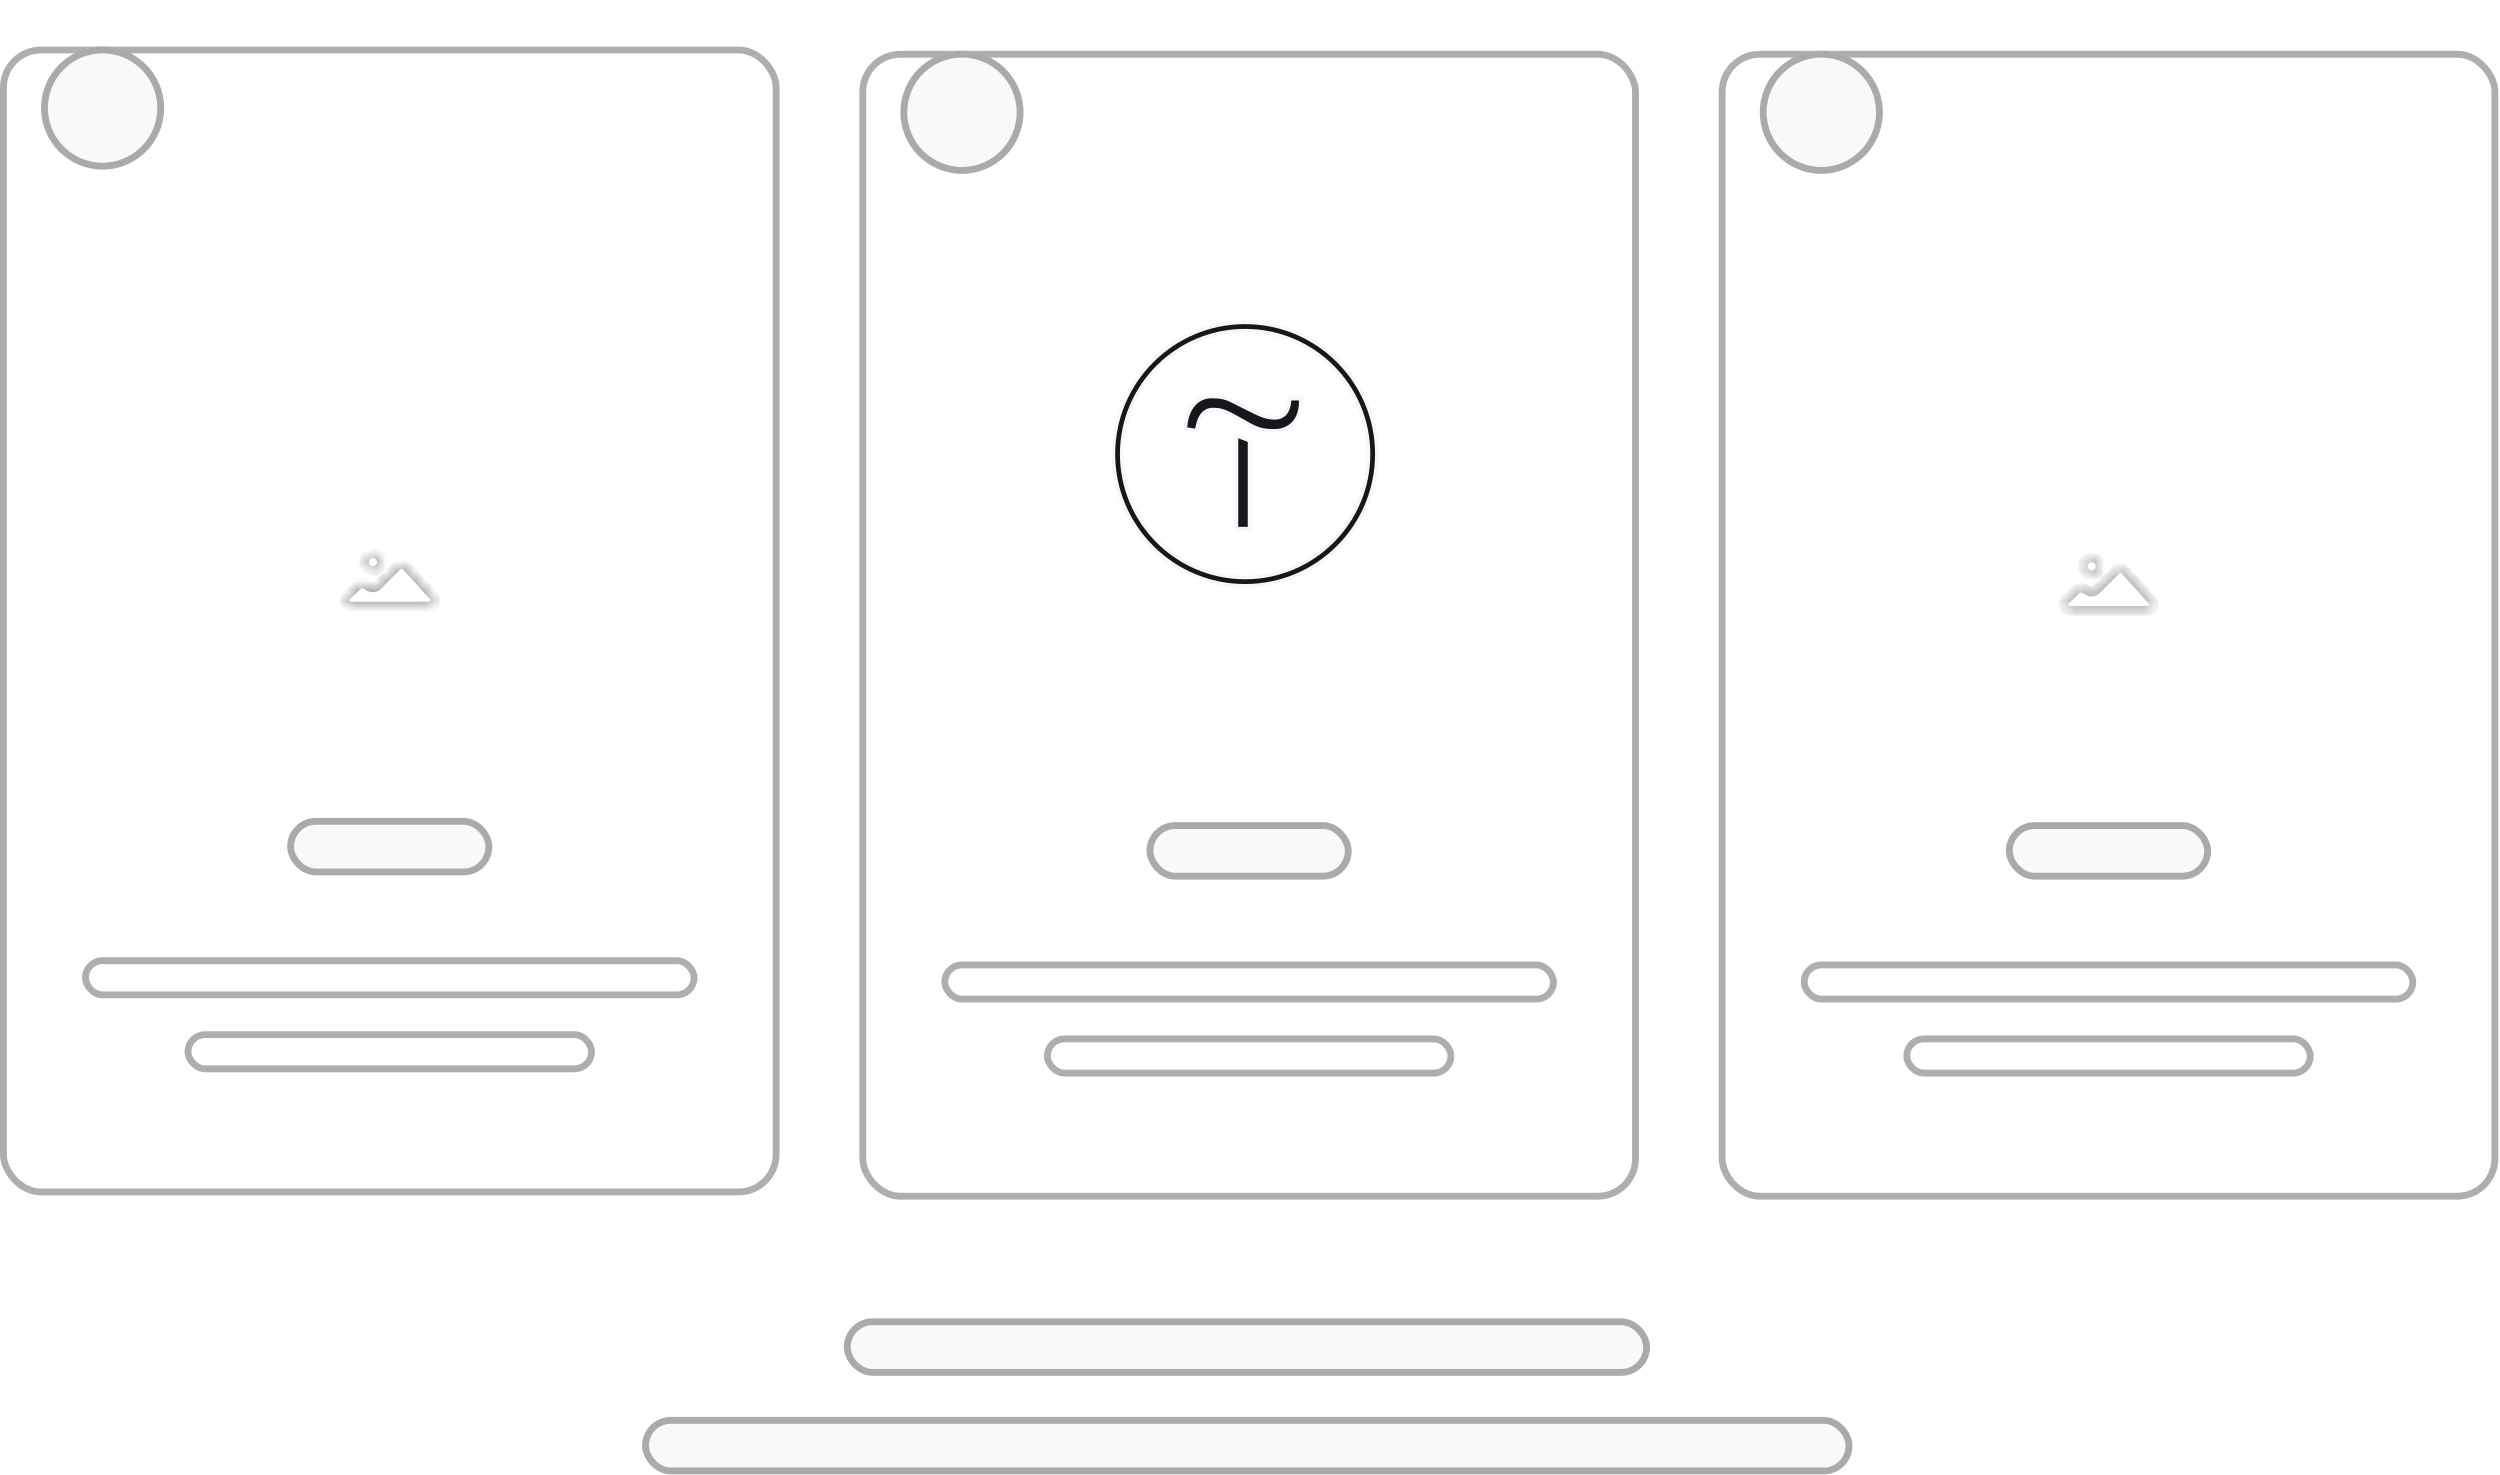 <?xml version="1.0" encoding="UTF-8"?> <svg xmlns="http://www.w3.org/2000/svg" width="256" height="151" viewBox="0 0 256 151" fill="none"> <g filter="url(#filter0_d_1547_2056)"> <rect x="88" y="1.004" width="79.825" height="117.636" rx="4.201" fill="white"></rect> <rect x="88.35" y="1.354" width="79.124" height="116.936" rx="3.851" stroke="#15171A" stroke-opacity="0.35" stroke-width="0.7"></rect> </g> <path d="M126.603 44.599L127.963 45.111V54.145H126.603V44.599Z" fill="#15171A" stroke="#F5F7F9" stroke-width="0.386"></path> <path d="M122.543 44.102L121.379 43.936C121.408 42.856 121.717 42.034 122.176 41.479C122.657 40.897 123.312 40.597 124.019 40.597C124.774 40.597 125.185 40.651 125.618 40.803C125.957 40.923 126.309 41.102 126.843 41.376C127.014 41.462 127.202 41.559 127.415 41.666C129.142 42.533 129.625 42.775 130.553 42.775C131.046 42.775 131.436 42.585 131.693 42.197C131.917 41.86 132.028 41.392 132.047 40.813H133.198C133.261 41.983 132.95 42.795 132.473 43.319C131.971 43.87 131.264 44.126 130.544 44.126C129.788 44.126 129.321 44.073 128.86 43.919C128.392 43.763 127.921 43.502 127.157 43.063C126.399 42.628 125.896 42.348 125.471 42.179C125.037 42.006 124.684 41.948 124.226 41.948C123.729 41.948 123.342 42.141 123.06 42.55C122.812 42.91 122.652 43.428 122.543 44.102Z" fill="#15171A" stroke="#F5F7F9" stroke-width="0.386"></path> <path d="M127.5 59.998C120.057 59.998 114 53.941 114 46.498C114 39.055 120.057 32.998 127.5 32.998C134.943 32.998 141 39.055 141 46.498C141 53.941 134.943 59.998 127.5 59.998ZM127.5 33.871C120.534 33.871 114.873 39.532 114.873 46.498C114.873 53.464 120.534 59.125 127.5 59.125C134.466 59.125 140.127 53.464 140.127 46.498C140.127 39.532 134.466 33.871 127.5 33.871Z" fill="#15171A" stroke="#F5F7F9" stroke-width="0.386"></path> <circle cx="98.505" cy="11.497" r="6.302" fill="#F7F9FA"></circle> <circle cx="98.505" cy="11.497" r="5.952" stroke="#15171A" stroke-opacity="0.35" stroke-width="0.7"></circle> <rect x="106.906" y="106.033" width="42.013" height="4.201" rx="2.101" fill="white"></rect> <rect x="107.256" y="106.383" width="41.313" height="3.501" rx="1.751" stroke="#15171A" stroke-opacity="0.35" stroke-width="0.7"></rect> <rect x="96.402" y="98.459" width="63.019" height="4.201" rx="2.101" fill="white"></rect> <rect x="96.752" y="98.809" width="62.319" height="3.501" rx="1.751" stroke="#15171A" stroke-opacity="0.35" stroke-width="0.7"></rect> <rect x="117.406" y="84.189" width="21.006" height="5.882" rx="2.941" fill="#F7F9FA"></rect> <rect x="117.756" y="84.538" width="20.306" height="5.182" rx="2.591" stroke="#15171A" stroke-opacity="0.35" stroke-width="0.7"></rect> <g filter="url(#filter1_d_1547_2056)"> <rect y="0.569" width="79.825" height="117.636" rx="4.201" fill="white"></rect> <rect x="0.35" y="0.919" width="79.124" height="116.936" rx="3.851" stroke="#15171A" stroke-opacity="0.35" stroke-width="0.7"></rect> </g> <mask id="path-16-inside-1_1547_2056" fill="white"> <path fill-rule="evenodd" clip-rule="evenodd" d="M41.609 57.934C41.62 57.944 41.63 57.955 41.639 57.965L44.409 61.04C44.65 61.308 44.624 61.717 44.351 61.954C44.23 62.058 44.075 62.116 43.914 62.116H35.949C35.584 62.116 35.289 61.826 35.289 61.469C35.289 61.294 35.361 61.127 35.489 61.005L36.619 59.926C36.826 59.728 37.141 59.686 37.395 59.822L37.853 60.067C38.111 60.205 38.431 60.16 38.638 59.955L40.676 57.938C40.933 57.684 41.35 57.683 41.609 57.934ZM38.199 56.652C38.702 56.652 39.11 57.06 39.11 57.563C39.11 58.065 38.702 58.473 38.199 58.473C37.697 58.473 37.289 58.065 37.289 57.563C37.289 57.06 37.697 56.652 38.199 56.652Z"></path> </mask> <path fill-rule="evenodd" clip-rule="evenodd" d="M41.609 57.934C41.62 57.944 41.63 57.955 41.639 57.965L44.409 61.04C44.65 61.308 44.624 61.717 44.351 61.954C44.23 62.058 44.075 62.116 43.914 62.116H35.949C35.584 62.116 35.289 61.826 35.289 61.469C35.289 61.294 35.361 61.127 35.489 61.005L36.619 59.926C36.826 59.728 37.141 59.686 37.395 59.822L37.853 60.067C38.111 60.205 38.431 60.16 38.638 59.955L40.676 57.938C40.933 57.684 41.35 57.683 41.609 57.934ZM38.199 56.652C38.702 56.652 39.11 57.06 39.11 57.563C39.11 58.065 38.702 58.473 38.199 58.473C37.697 58.473 37.289 58.065 37.289 57.563C37.289 57.06 37.697 56.652 38.199 56.652Z" fill="white"></path> <path d="M41.609 57.934L41.261 58.293L41.261 58.293L41.609 57.934ZM41.639 57.965L41.268 58.3L41.639 57.965ZM44.409 61.04L44.78 60.706L44.78 60.706L44.409 61.04ZM44.351 61.954L44.023 61.576L44.023 61.576L44.351 61.954ZM43.914 62.116V61.616V62.116ZM35.489 61.005L35.834 61.367L35.834 61.367L35.489 61.005ZM36.619 59.926L36.273 59.565L36.273 59.565L36.619 59.926ZM37.395 59.822L37.631 59.381L37.631 59.381L37.395 59.822ZM37.853 60.067L37.618 60.508L37.618 60.508L37.853 60.067ZM38.638 59.955L38.99 60.31L38.99 60.31L38.638 59.955ZM40.676 57.938L40.325 57.583L40.676 57.938ZM41.261 58.293C41.263 58.295 41.266 58.298 41.268 58.3L42.011 57.631C41.994 57.612 41.976 57.594 41.958 57.576L41.261 58.293ZM41.268 58.3L44.037 61.375L44.78 60.706L42.011 57.631L41.268 58.3ZM44.037 61.375C44.09 61.434 44.086 61.522 44.023 61.576L44.678 62.332C45.162 61.913 45.209 61.182 44.78 60.706L44.037 61.375ZM44.023 61.576C43.995 61.601 43.956 61.616 43.914 61.616L43.914 62.616C44.194 62.616 44.466 62.516 44.678 62.332L44.023 61.576ZM43.914 61.616H35.949V62.616H43.914V61.616ZM35.949 61.616C35.852 61.616 35.789 61.541 35.789 61.469H34.789C34.789 62.111 35.318 62.616 35.949 62.616V61.616ZM35.789 61.469C35.789 61.432 35.804 61.395 35.834 61.367L35.144 60.643C34.918 60.858 34.789 61.156 34.789 61.469H35.789ZM35.834 61.367L36.964 60.288L36.273 59.565L35.144 60.643L35.834 61.367ZM36.964 60.288C37.014 60.24 37.094 60.228 37.159 60.263L37.631 59.381C37.187 59.144 36.638 59.217 36.273 59.565L36.964 60.288ZM37.159 60.263L37.618 60.508L38.089 59.627L37.631 59.381L37.159 60.263ZM37.618 60.508C38.068 60.749 38.626 60.67 38.99 60.31L38.286 59.599C38.237 59.649 38.155 59.662 38.089 59.627L37.618 60.508ZM38.99 60.31L41.028 58.294L40.325 57.583L38.286 59.599L38.99 60.31ZM41.028 58.294C41.091 58.231 41.197 58.231 41.261 58.293L41.958 57.576C41.504 57.134 40.775 57.137 40.325 57.583L41.028 58.294ZM38.199 57.152C38.426 57.152 38.61 57.336 38.61 57.563H39.61C39.61 56.784 38.978 56.152 38.199 56.152V57.152ZM38.61 57.563C38.61 57.789 38.426 57.973 38.199 57.973V58.973C38.978 58.973 39.61 58.342 39.61 57.563H38.61ZM38.199 57.973C37.973 57.973 37.789 57.789 37.789 57.563H36.789C36.789 58.342 37.42 58.973 38.199 58.973V57.973ZM37.789 57.563C37.789 57.336 37.973 57.152 38.199 57.152V56.152C37.42 56.152 36.789 56.784 36.789 57.563H37.789Z" fill="#15171A" fill-opacity="0.35" mask="url(#path-16-inside-1_1547_2056)"></path> <circle cx="10.505" cy="11.064" r="6.302" fill="#F7F9FA"></circle> <circle cx="10.505" cy="11.064" r="5.952" stroke="#15171A" stroke-opacity="0.35" stroke-width="0.7"></circle> <rect x="18.906" y="105.599" width="42.013" height="4.201" rx="2.101" fill="white"></rect> <rect x="19.256" y="105.949" width="41.313" height="3.501" rx="1.751" stroke="#15171A" stroke-opacity="0.35" stroke-width="0.7"></rect> <rect x="8.402" y="98.024" width="63.019" height="4.201" rx="2.101" fill="white"></rect> <rect x="8.752" y="98.374" width="62.319" height="3.501" rx="1.751" stroke="#15171A" stroke-opacity="0.35" stroke-width="0.7"></rect> <rect x="29.406" y="83.754" width="21.006" height="5.882" rx="2.941" fill="#F7F9FA"></rect> <rect x="29.756" y="84.104" width="20.306" height="5.182" rx="2.591" stroke="#15171A" stroke-opacity="0.35" stroke-width="0.7"></rect> <rect x="86.406" y="135" width="82.555" height="5.882" rx="2.941" fill="#F7F9FA"></rect> <rect x="86.756" y="135.35" width="81.855" height="5.182" rx="2.591" stroke="#15171A" stroke-opacity="0.35" stroke-width="0.7"></rect> <rect x="65.75" y="145.095" width="123.938" height="5.882" rx="2.941" fill="#F7F9FA"></rect> <rect x="66.1" y="145.445" width="123.238" height="5.182" rx="2.591" stroke="#15171A" stroke-opacity="0.35" stroke-width="0.7"></rect> <g filter="url(#filter2_d_1547_2056)"> <rect x="176" y="1.004" width="79.825" height="117.636" rx="4.201" fill="white"></rect> <rect x="176.35" y="1.354" width="79.124" height="116.936" rx="3.851" stroke="#15171A" stroke-opacity="0.35" stroke-width="0.7"></rect> </g> <mask id="path-32-inside-2_1547_2056" fill="white"> <path fill-rule="evenodd" clip-rule="evenodd" d="M217.609 58.368C217.62 58.378 217.63 58.388 217.639 58.399L220.409 61.474C220.65 61.742 220.624 62.151 220.351 62.387C220.23 62.492 220.075 62.55 219.914 62.55H211.949C211.585 62.55 211.289 62.26 211.289 61.902C211.289 61.728 211.361 61.56 211.489 61.438L212.619 60.36C212.826 60.162 213.141 60.12 213.395 60.256L213.854 60.501C214.111 60.639 214.431 60.593 214.638 60.389L216.676 58.372C216.933 58.118 217.351 58.116 217.609 58.368ZM214.199 57.086C214.702 57.086 215.11 57.493 215.11 57.996C215.11 58.499 214.702 58.907 214.199 58.907C213.697 58.907 213.289 58.499 213.289 57.996C213.289 57.493 213.697 57.086 214.199 57.086Z"></path> </mask> <path fill-rule="evenodd" clip-rule="evenodd" d="M217.609 58.368C217.62 58.378 217.63 58.388 217.639 58.399L220.409 61.474C220.65 61.742 220.624 62.151 220.351 62.387C220.23 62.492 220.075 62.55 219.914 62.55H211.949C211.585 62.55 211.289 62.26 211.289 61.902C211.289 61.728 211.361 61.56 211.489 61.438L212.619 60.36C212.826 60.162 213.141 60.12 213.395 60.256L213.854 60.501C214.111 60.639 214.431 60.593 214.638 60.389L216.676 58.372C216.933 58.118 217.351 58.116 217.609 58.368ZM214.199 57.086C214.702 57.086 215.11 57.493 215.11 57.996C215.11 58.499 214.702 58.907 214.199 58.907C213.697 58.907 213.289 58.499 213.289 57.996C213.289 57.493 213.697 57.086 214.199 57.086Z" fill="white"></path> <path d="M217.609 58.368L217.261 58.726L217.261 58.726L217.609 58.368ZM217.639 58.399L217.268 58.734L217.639 58.399ZM220.409 61.474L220.78 61.139L220.78 61.139L220.409 61.474ZM220.351 62.387L220.023 62.01L220.023 62.01L220.351 62.387ZM219.914 62.55V62.05V62.55ZM211.489 61.438L211.834 61.8L211.834 61.8L211.489 61.438ZM212.619 60.36L212.273 59.998L212.273 59.998L212.619 60.36ZM213.395 60.256L213.631 59.815L213.631 59.815L213.395 60.256ZM213.854 60.501L213.618 60.942L213.618 60.942L213.854 60.501ZM214.638 60.389L214.99 60.744L214.99 60.744L214.638 60.389ZM216.676 58.372L216.324 58.017L216.676 58.372ZM217.261 58.726C217.263 58.729 217.266 58.731 217.268 58.734L218.011 58.064C217.994 58.045 217.976 58.027 217.958 58.01L217.261 58.726ZM217.268 58.734L220.037 61.808L220.78 61.139L218.011 58.064L217.268 58.734ZM220.037 61.808C220.09 61.867 220.086 61.955 220.023 62.01L220.678 62.765C221.162 62.346 221.209 61.616 220.78 61.139L220.037 61.808ZM220.023 62.01C219.995 62.035 219.956 62.05 219.914 62.05L219.914 63.05C220.194 63.05 220.466 62.949 220.678 62.765L220.023 62.01ZM219.914 62.05H211.949V63.05H219.914V62.05ZM211.949 62.05C211.852 62.05 211.789 61.975 211.789 61.902H210.789C210.789 62.545 211.317 63.05 211.949 63.05V62.05ZM211.789 61.902C211.789 61.866 211.804 61.829 211.834 61.8L211.144 61.077C210.918 61.292 210.789 61.589 210.789 61.902H211.789ZM211.834 61.8L212.964 60.722L212.273 59.998L211.144 61.077L211.834 61.8ZM212.964 60.722C213.014 60.674 213.094 60.662 213.159 60.697L213.631 59.815C213.187 59.578 212.638 59.65 212.273 59.998L212.964 60.722ZM213.159 60.697L213.618 60.942L214.089 60.06L213.631 59.815L213.159 60.697ZM213.618 60.942C214.068 61.183 214.626 61.104 214.99 60.744L214.286 60.033C214.237 60.082 214.155 60.095 214.089 60.06L213.618 60.942ZM214.99 60.744L217.028 58.727L216.324 58.017L214.286 60.033L214.99 60.744ZM217.028 58.727C217.091 58.665 217.197 58.664 217.261 58.726L217.958 58.01C217.504 57.568 216.775 57.571 216.324 58.017L217.028 58.727ZM214.199 57.586C214.426 57.586 214.61 57.77 214.61 57.996H215.61C215.61 57.217 214.978 56.586 214.199 56.586V57.586ZM214.61 57.996C214.61 58.223 214.426 58.407 214.199 58.407V59.407C214.978 59.407 215.61 58.775 215.61 57.996H214.61ZM214.199 58.407C213.973 58.407 213.789 58.223 213.789 57.996H212.789C212.789 58.775 213.42 59.407 214.199 59.407V58.407ZM213.789 57.996C213.789 57.77 213.973 57.586 214.199 57.586V56.586C213.42 56.586 212.789 57.217 212.789 57.996H213.789Z" fill="#15171A" fill-opacity="0.35" mask="url(#path-32-inside-2_1547_2056)"></path> <circle cx="186.505" cy="11.497" r="6.302" fill="#F7F9FA"></circle> <circle cx="186.505" cy="11.497" r="5.952" stroke="#15171A" stroke-opacity="0.35" stroke-width="0.7"></circle> <rect x="194.906" y="106.033" width="42.013" height="4.201" rx="2.101" fill="white"></rect> <rect x="195.256" y="106.383" width="41.313" height="3.501" rx="1.751" stroke="#15171A" stroke-opacity="0.35" stroke-width="0.7"></rect> <rect x="184.402" y="98.459" width="63.019" height="4.201" rx="2.101" fill="white"></rect> <rect x="184.752" y="98.809" width="62.319" height="3.501" rx="1.751" stroke="#15171A" stroke-opacity="0.35" stroke-width="0.7"></rect> <rect x="205.406" y="84.189" width="21.006" height="5.882" rx="2.941" fill="#F7F9FA"></rect> <rect x="205.756" y="84.538" width="20.306" height="5.182" rx="2.591" stroke="#15171A" stroke-opacity="0.35" stroke-width="0.7"></rect> <defs> <filter id="filter0_d_1547_2056" x="88" y="1.004" width="79.824" height="121.837" filterUnits="userSpaceOnUse" color-interpolation-filters="sRGB"> <feFlood flood-opacity="0" result="BackgroundImageFix"></feFlood> <feColorMatrix in="SourceAlpha" type="matrix" values="0 0 0 0 0 0 0 0 0 0 0 0 0 0 0 0 0 0 127 0" result="hardAlpha"></feColorMatrix> <feMorphology radius="8.403" operator="erode" in="SourceAlpha" result="effect1_dropShadow_1547_2056"></feMorphology> <feOffset dy="4.201"></feOffset> <feGaussianBlur stdDeviation="4.201"></feGaussianBlur> <feColorMatrix type="matrix" values="0 0 0 0 0.859 0 0 0 0 0.89 0 0 0 0 0.929 0 0 0 0.4 0"></feColorMatrix> <feBlend mode="normal" in2="BackgroundImageFix" result="effect1_dropShadow_1547_2056"></feBlend> <feBlend mode="normal" in="SourceGraphic" in2="effect1_dropShadow_1547_2056" result="shape"></feBlend> </filter> <filter id="filter1_d_1547_2056" x="0" y="0.569" width="79.824" height="121.837" filterUnits="userSpaceOnUse" color-interpolation-filters="sRGB"> <feFlood flood-opacity="0" result="BackgroundImageFix"></feFlood> <feColorMatrix in="SourceAlpha" type="matrix" values="0 0 0 0 0 0 0 0 0 0 0 0 0 0 0 0 0 0 127 0" result="hardAlpha"></feColorMatrix> <feMorphology radius="8.403" operator="erode" in="SourceAlpha" result="effect1_dropShadow_1547_2056"></feMorphology> <feOffset dy="4.201"></feOffset> <feGaussianBlur stdDeviation="4.201"></feGaussianBlur> <feColorMatrix type="matrix" values="0 0 0 0 0.859 0 0 0 0 0.89 0 0 0 0 0.929 0 0 0 0.4 0"></feColorMatrix> <feBlend mode="normal" in2="BackgroundImageFix" result="effect1_dropShadow_1547_2056"></feBlend> <feBlend mode="normal" in="SourceGraphic" in2="effect1_dropShadow_1547_2056" result="shape"></feBlend> </filter> <filter id="filter2_d_1547_2056" x="176" y="1.004" width="79.824" height="121.837" filterUnits="userSpaceOnUse" color-interpolation-filters="sRGB"> <feFlood flood-opacity="0" result="BackgroundImageFix"></feFlood> <feColorMatrix in="SourceAlpha" type="matrix" values="0 0 0 0 0 0 0 0 0 0 0 0 0 0 0 0 0 0 127 0" result="hardAlpha"></feColorMatrix> <feMorphology radius="8.403" operator="erode" in="SourceAlpha" result="effect1_dropShadow_1547_2056"></feMorphology> <feOffset dy="4.201"></feOffset> <feGaussianBlur stdDeviation="4.201"></feGaussianBlur> <feColorMatrix type="matrix" values="0 0 0 0 0.859 0 0 0 0 0.89 0 0 0 0 0.929 0 0 0 0.4 0"></feColorMatrix> <feBlend mode="normal" in2="BackgroundImageFix" result="effect1_dropShadow_1547_2056"></feBlend> <feBlend mode="normal" in="SourceGraphic" in2="effect1_dropShadow_1547_2056" result="shape"></feBlend> </filter> </defs> </svg> 
